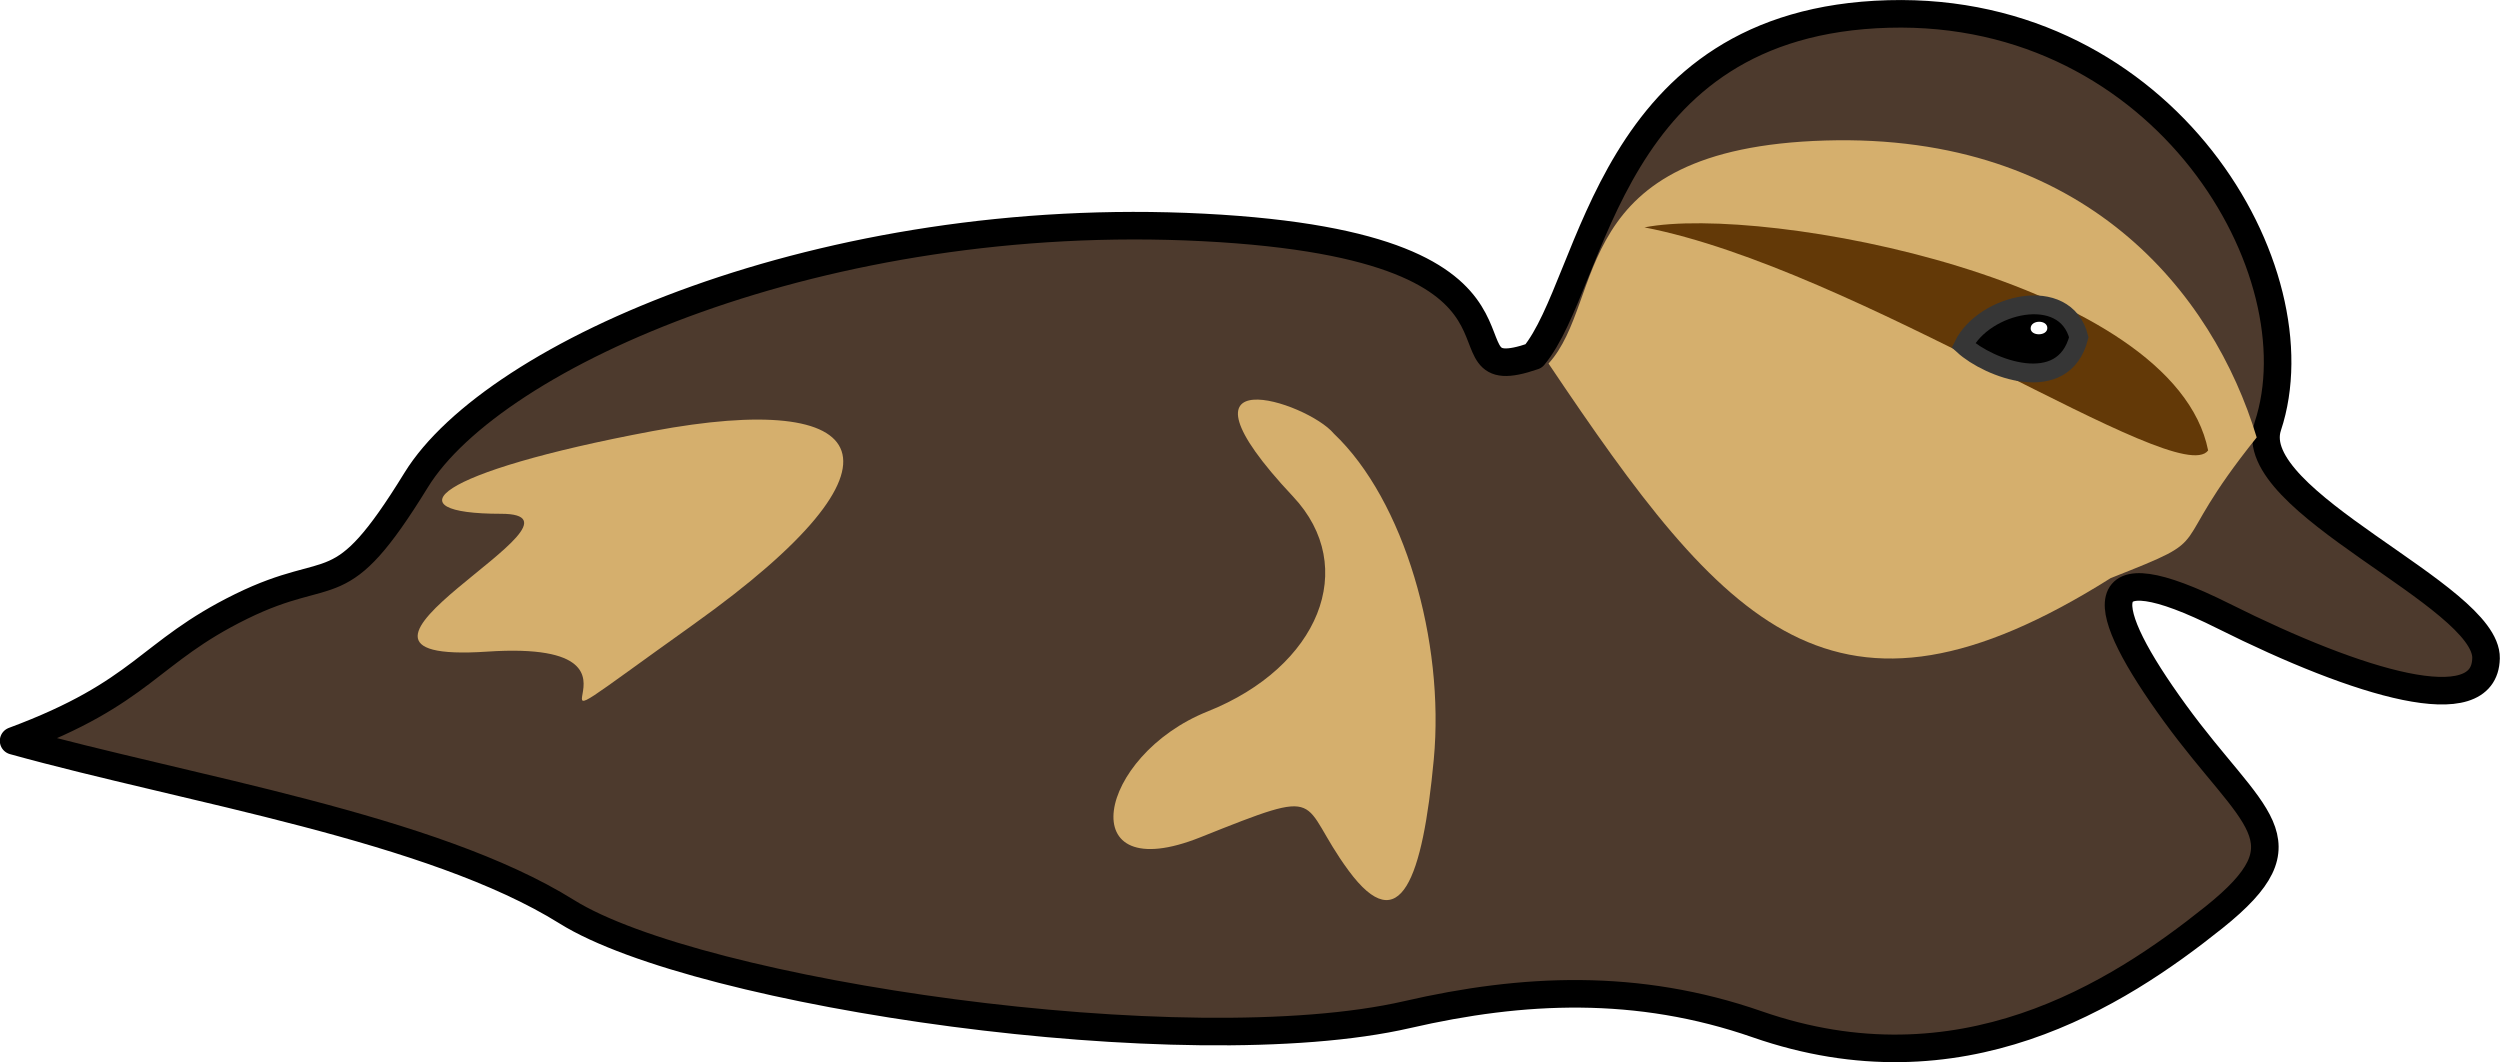 <svg xmlns="http://www.w3.org/2000/svg" viewBox="0 0 189.29 80.419"><defs><filter id="a" height="1.758" width="1.686" color-interpolation-filters="sRGB" y="-.379" x="-.343"><feGaussianBlur stdDeviation=".168"/></filter></defs><path d="M188.234 49.843c.098-4.783-18.424-11.85-16.525-17.57 3.89-11.716-7.752-31.785-28.713-31.215-21.359.58-22.202 20.258-26.87 25.902-8.26 2.85 3.678-8.268-25.018-9.74-28.697-1.471-53.712 9.565-59.6 19.13-5.886 9.566-6.135 6.074-13.244 9.566-7.11 3.493-7.34 6.498-17.234 10.177 13.244 3.679 31.675 6.57 41.888 12.943 9.927 6.195 46.897 11.637 63.64 7.783 8.73-2.009 17.42-2.42 26.49.736 15.382 5.353 27.223-2.208 34.582-8.094 7.358-5.886 2.943-7.358-2.943-15.451-5.886-8.094-6.622-12.509 3.679-7.358 10.301 5.15 19.768 7.974 19.866 3.191z" stroke-linejoin="round" stroke="#000" stroke-linecap="round" fill="#4d3a2d" stroke-width="2.087"/><path d="M170.868 33.12c-3.29-10.917-12.983-23.061-32.658-22.481-19.676.58-16.573 12.086-20.962 16.887 13.355 19.894 21.605 29.449 42.57 16.243 8.47-3.34 3.829-1.655 11.05-10.65z" fill="#d5af6d"/><path d="M124.511 17.216c9.088-1.767 40.114 4.006 42.68 16.89-2.238 3.044-26.658-13.783-42.68-16.89z" fill="#633907"/><path d="M148.66 26.149c1.886 1.727 7.565 3.953 8.74-.61-1.028-4.063-7.197-2.539-8.74.61z" stroke="#363636" stroke-width="1.426"/><path d="M506.36 503.6c-.029.707 1.18.701 1.173-.008-.007-.71-1.144-.7-1.173.008z" transform="matrix(1.076 0 0 .893 -391.09 -424.874)" filter="url(#a)" fill="#fff"/><path d="M52.545 47.25c17.276-12.33 13.567-17.74-3.131-14.61s-19.828 6.262-11.48 6.262-16.697 11.48-1.043 10.436-1.623 10.243 15.654-2.087zM100.989 32.828c5.328 5.048 8.413 15.704 7.571 24.677-.841 8.974-2.524 13.741-6.45 8.413s-1.402-6.45-11.217-2.524-7.852-6.17.561-9.534 11.489-10.9 6.45-16.265c-10.102-10.758 1.053-7.196 3.085-4.768z" fill="#d5af6d"/></svg>
